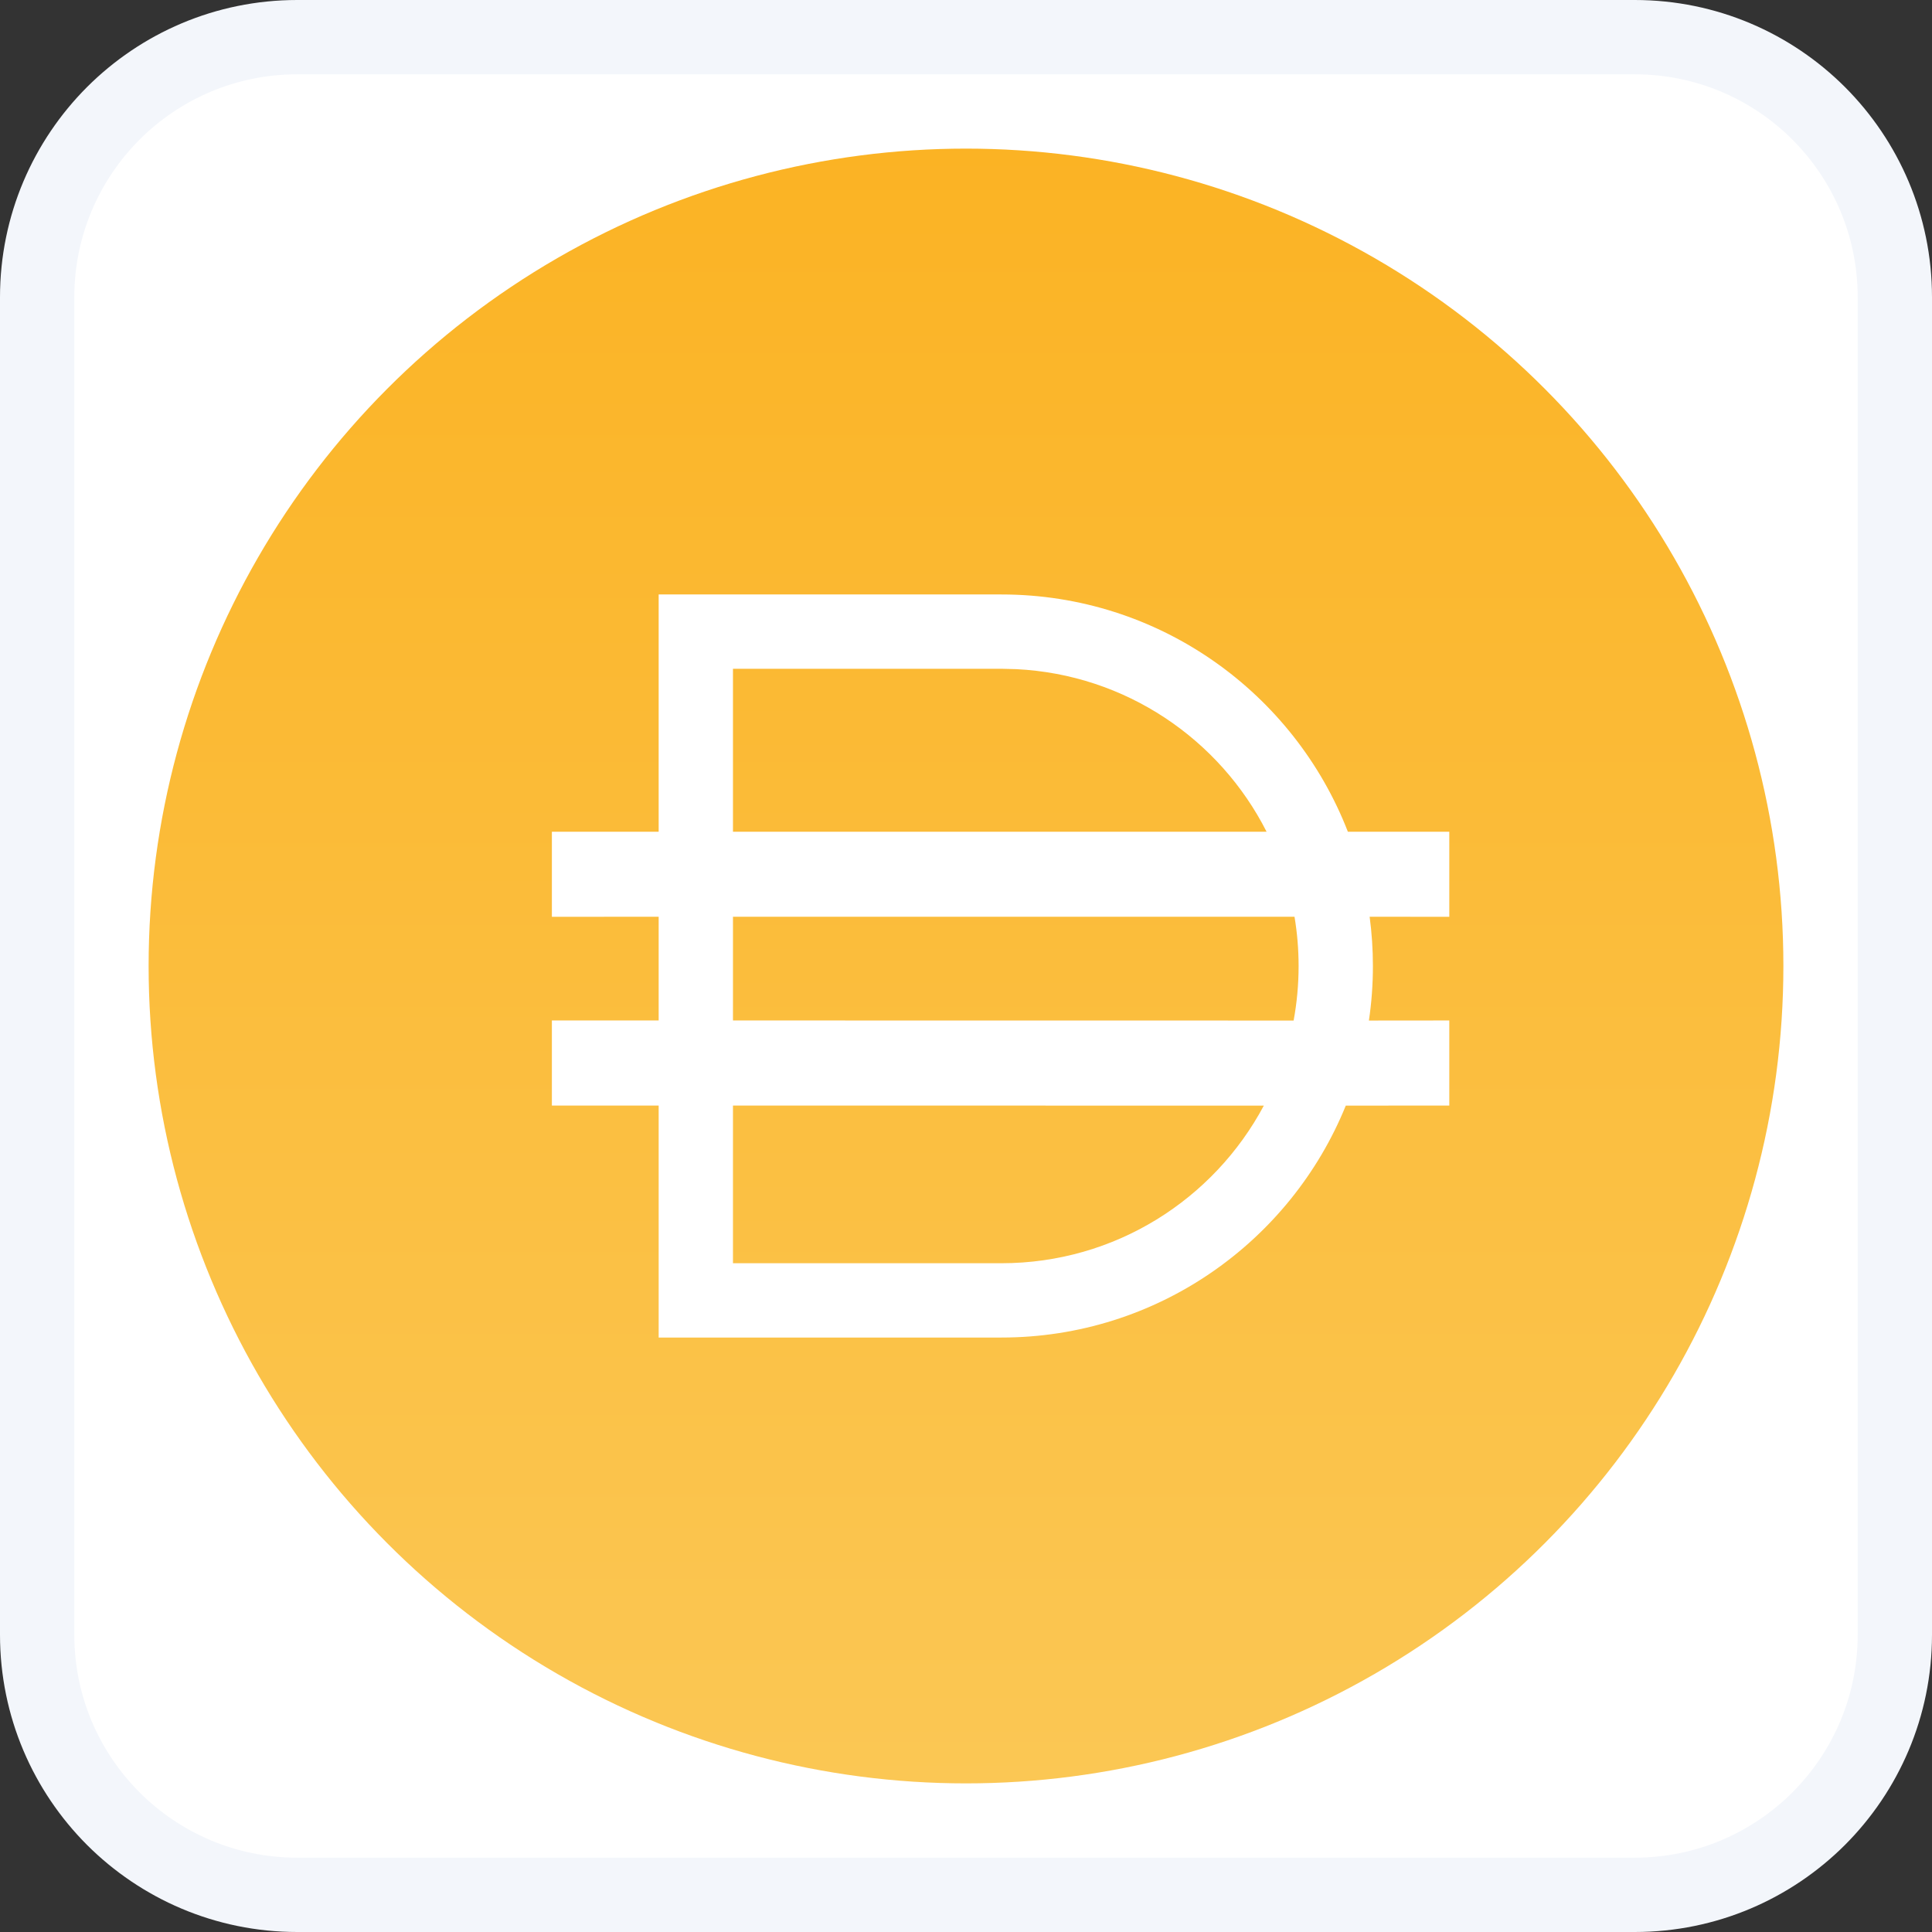 <?xml version="1.0" encoding="UTF-8"?>
<svg width="26px" height="26px" viewBox="0 0 26 26" version="1.1" xmlns="http://www.w3.org/2000/svg" xmlns:xlink="http://www.w3.org/1999/xlink">
    <rect x="0" y="0" width="26" height="26" fill="#333333" stroke="none"/>
    <title>DAI</title>
    <defs>
        <linearGradient x1="50%" y1="0%" x2="50%" y2="100%" id="linearGradient-1">
            <stop stop-color="#FBB324" offset="0%"></stop>
            <stop stop-color="#FBC754" offset="100%"></stop>
        </linearGradient>
    </defs>
    <g id="页面-1" stroke="none" stroke-width="1" fill="none" fill-rule="evenodd">
        <g id="画板" transform="translate(-498, -339)">
            <g id="DAI" transform="translate(498, 339)">
                <path d="M22,0.5 C22.966,0.5 23.841,0.892 24.475,1.525 C25.108,2.159 25.5,3.034 25.5,4 L25.5,4 L25.5,22 C25.5,22.966 25.108,23.841 24.475,24.475 C23.841,25.108 22.966,25.5 22,25.5 L22,25.5 L4,25.5 C3.034,25.5 2.159,25.108 1.525,24.475 C0.892,23.841 0.5,22.966 0.5,22 L0.5,22 L0.5,4 C0.5,3.034 0.892,2.159 1.525,1.525 C2.159,0.892 3.034,0.5 4,0.5 L4,0.5 Z" id="矩形" stroke="#F3F6FB" fill="#FFFFFF"></path>
                <g id="编组-12" transform="translate(2, 2)">
                    <circle id="椭圆形" fill="url(#linearGradient-1)" cx="11" cy="11" r="11"></circle>
                    <path d="M11.476,6 C13.6,6 15.415,7.325 16.139,9.193 L17.504,9.193 L17.504,10.338 L16.432,10.337 C16.461,10.554 16.476,10.775 16.476,11 C16.476,11.249 16.458,11.494 16.422,11.734 L17.504,11.733 L17.504,12.878 L16.111,12.879 C15.368,14.709 13.573,16 11.476,16 L6.864,16 L6.864,12.878 L5.427,12.878 L5.427,11.733 L6.864,11.733 L6.864,10.337 L5.427,10.338 L5.427,9.193 L6.864,9.193 L6.864,6 L11.476,6 Z M15.008,12.879 L7.864,12.878 L7.864,15 L11.476,15 C13.006,15 14.335,14.141 15.008,12.879 Z M15.421,10.337 L7.864,10.337 L7.864,11.733 L15.409,11.734 C15.453,11.496 15.476,11.251 15.476,11 C15.476,10.774 15.457,10.553 15.421,10.337 Z M11.476,7 L7.864,7 L7.864,9.193 L15.045,9.193 C14.414,7.948 13.149,7.077 11.675,7.005 L11.476,7 Z" id="形状结合" fill="#FFFFFF" fill-rule="nonzero"></path>
                </g>
            </g>
        </g>
    </g>
</svg>